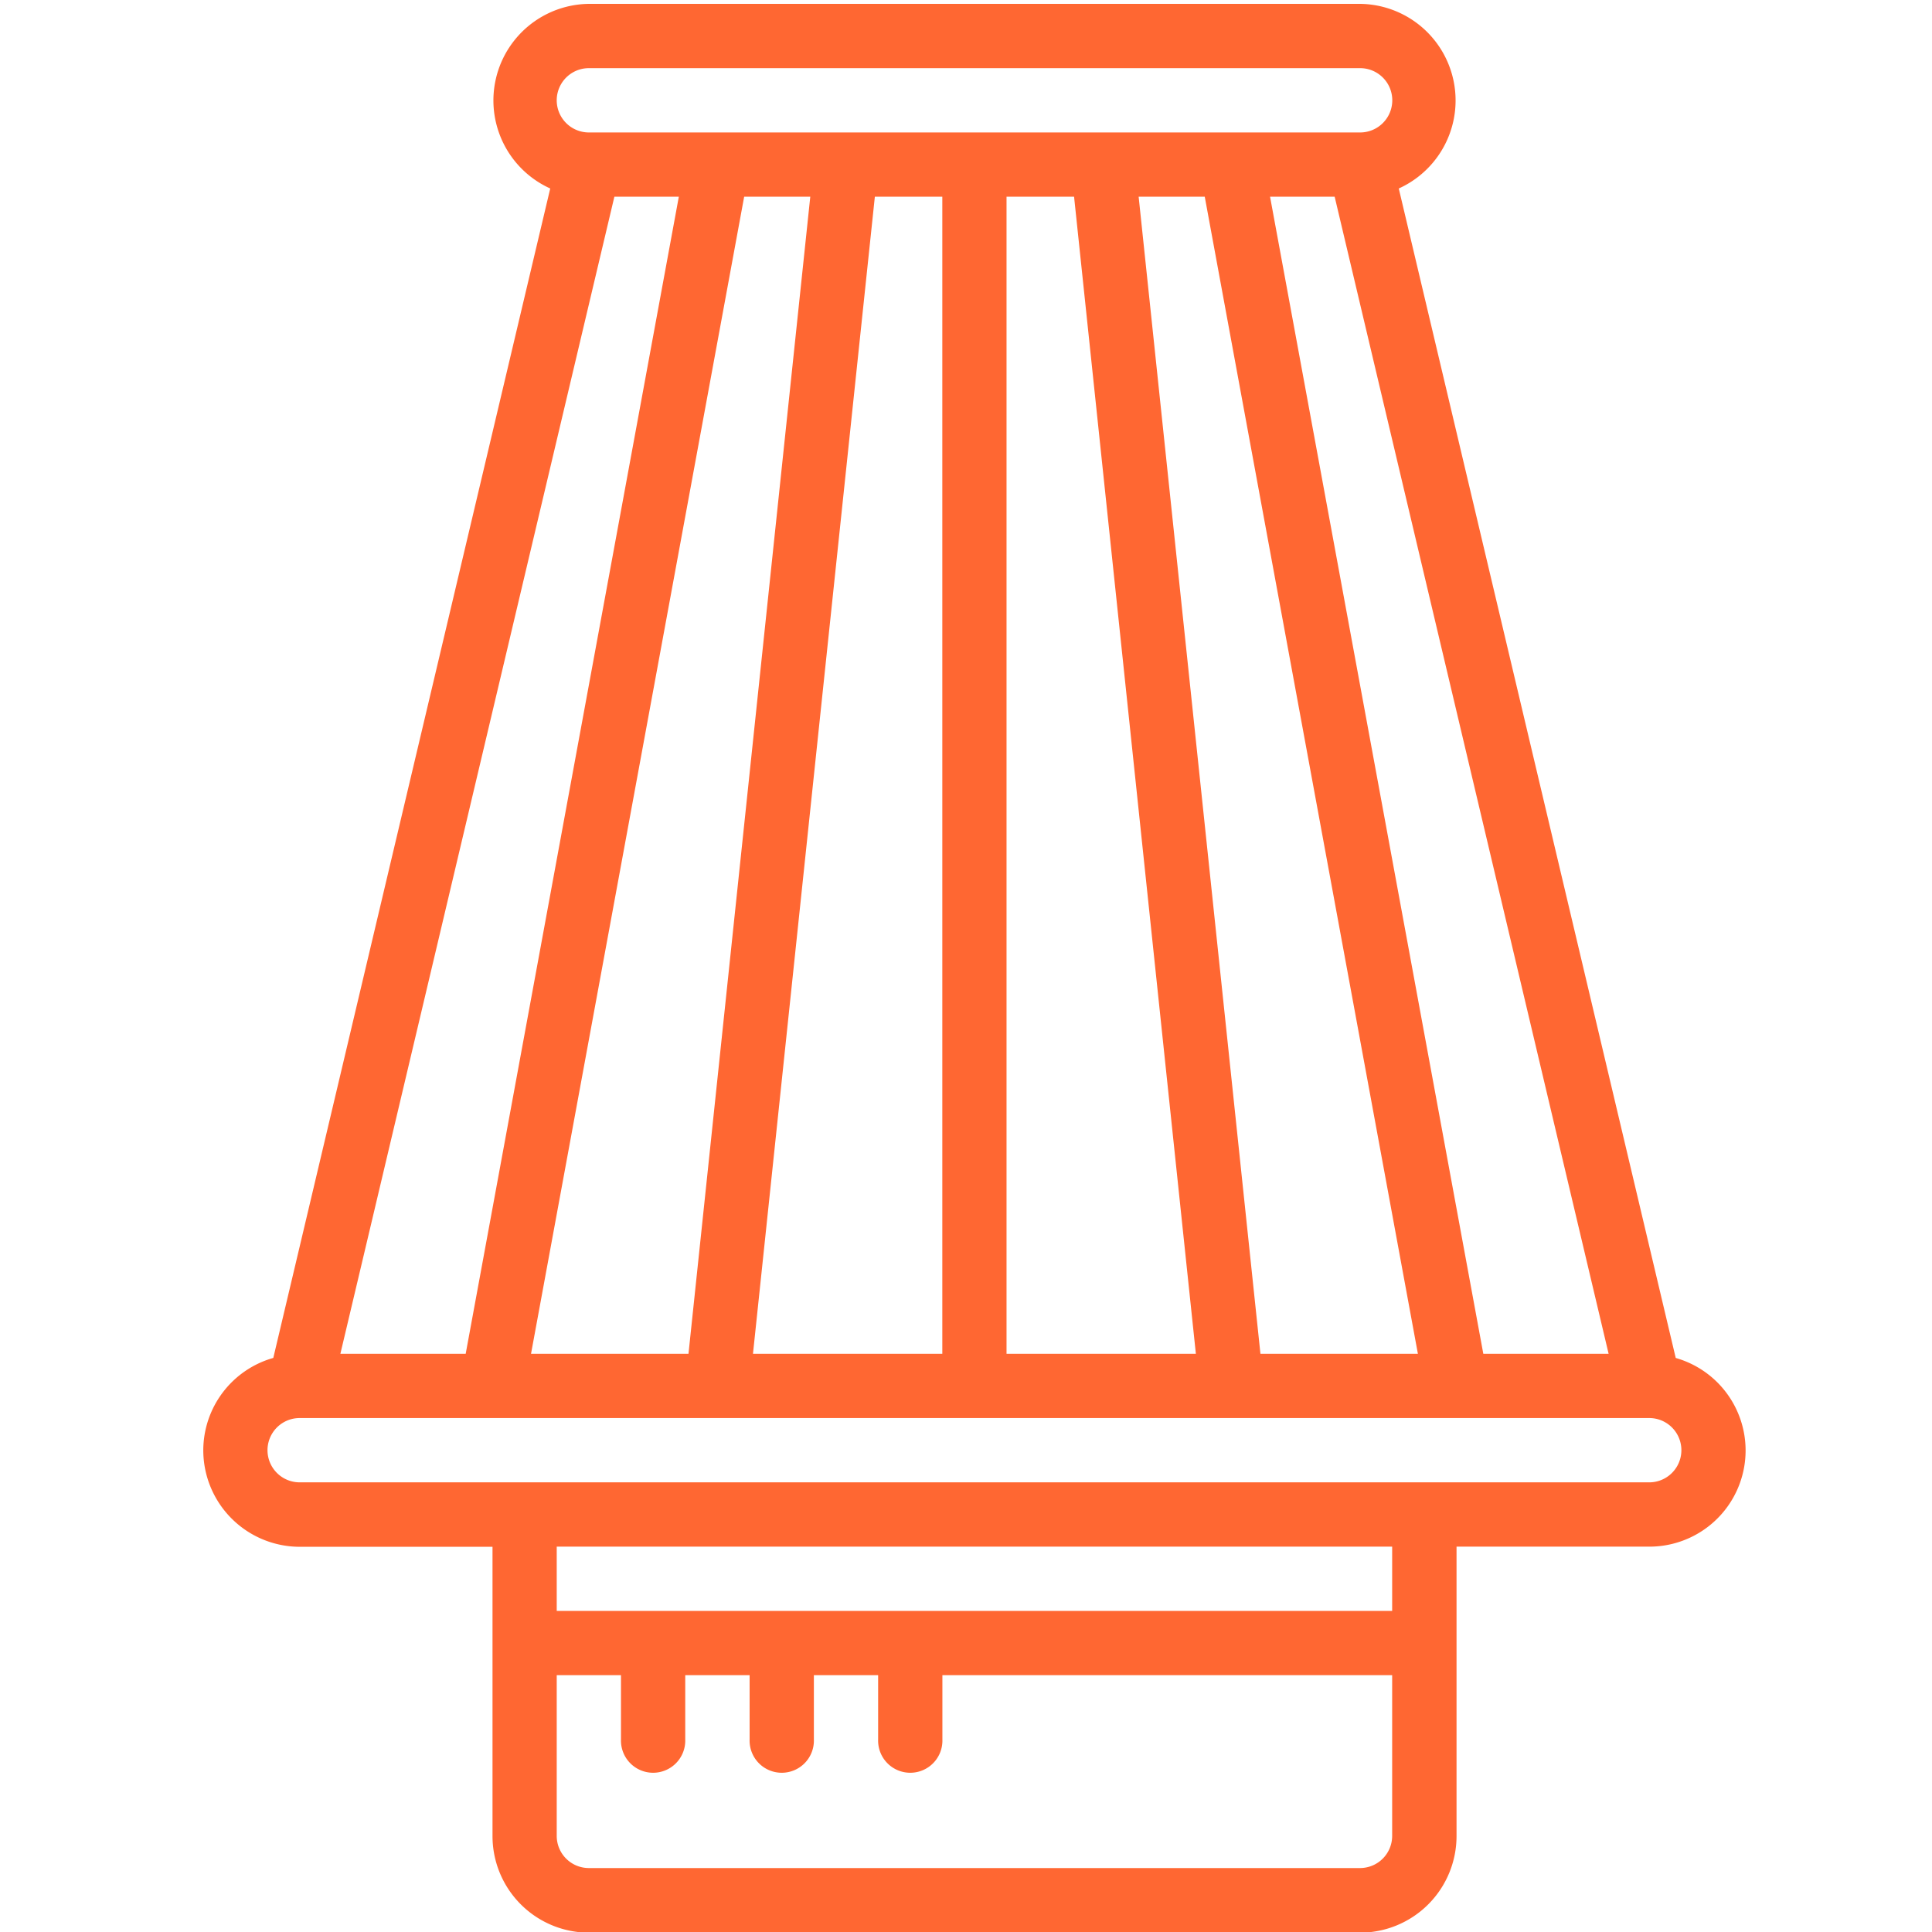 <svg xmlns="http://www.w3.org/2000/svg" width="50" height="50" viewBox="0 0 50 50">
  <defs>
    <style>
      .cls-1 {
        fill: #ff6732;
        fill-rule: evenodd;
      }
    </style>
  </defs>
  <path id="_5" data-name="5" class="cls-1" d="M5.261,37.531a2.5,2.5,0,0,0,2.495,2.5h4.99v7.486a2.5,2.5,0,0,0,2.495,2.5H35.2a2.5,2.5,0,0,0,2.495-2.5V40.027h4.99a2.489,2.489,0,0,0,.683-4.883L36.2,4.878A2.5,2.5,0,0,0,35.2.1H15.24a2.5,2.5,0,0,0-1,4.778L7.073,35.143a2.49,2.49,0,0,0-1.812,2.388h0ZM35.2,48.345H15.24a0.832,0.832,0,0,1-.832-0.832V43.354h1.663v1.664a0.832,0.832,0,1,0,1.663,0V43.354H19.4v1.664a0.832,0.832,0,1,0,1.663,0V43.354h1.663v1.664a0.832,0.832,0,1,0,1.663,0V43.354H36.029v4.159A0.832,0.832,0,0,1,35.2,48.345Zm0.831-6.655H14.408V40.027H36.029V41.69Zm6.653-3.327H7.755a0.832,0.832,0,0,1,0-1.664H42.682A0.832,0.832,0,0,1,42.682,38.363ZM17.568,5.091L12.052,35.036H8.809L15.9,5.091h1.672Zm10.229,0,3.152,29.945h-4.9V5.091H27.8Zm6.744,0,7.09,29.945H38.388L32.869,5.091h1.671Zm-3.362,0,5.516,29.945H32.62L29.468,5.091h1.711ZM24.387,35.036h-4.9L22.641,5.091h1.746V35.036Zm-6.569,0H13.743L19.259,5.091h1.711ZM15.24,1.764H35.2a0.832,0.832,0,0,1,0,1.664H15.24A0.832,0.832,0,0,1,15.24,1.764Z"/>
</svg>
